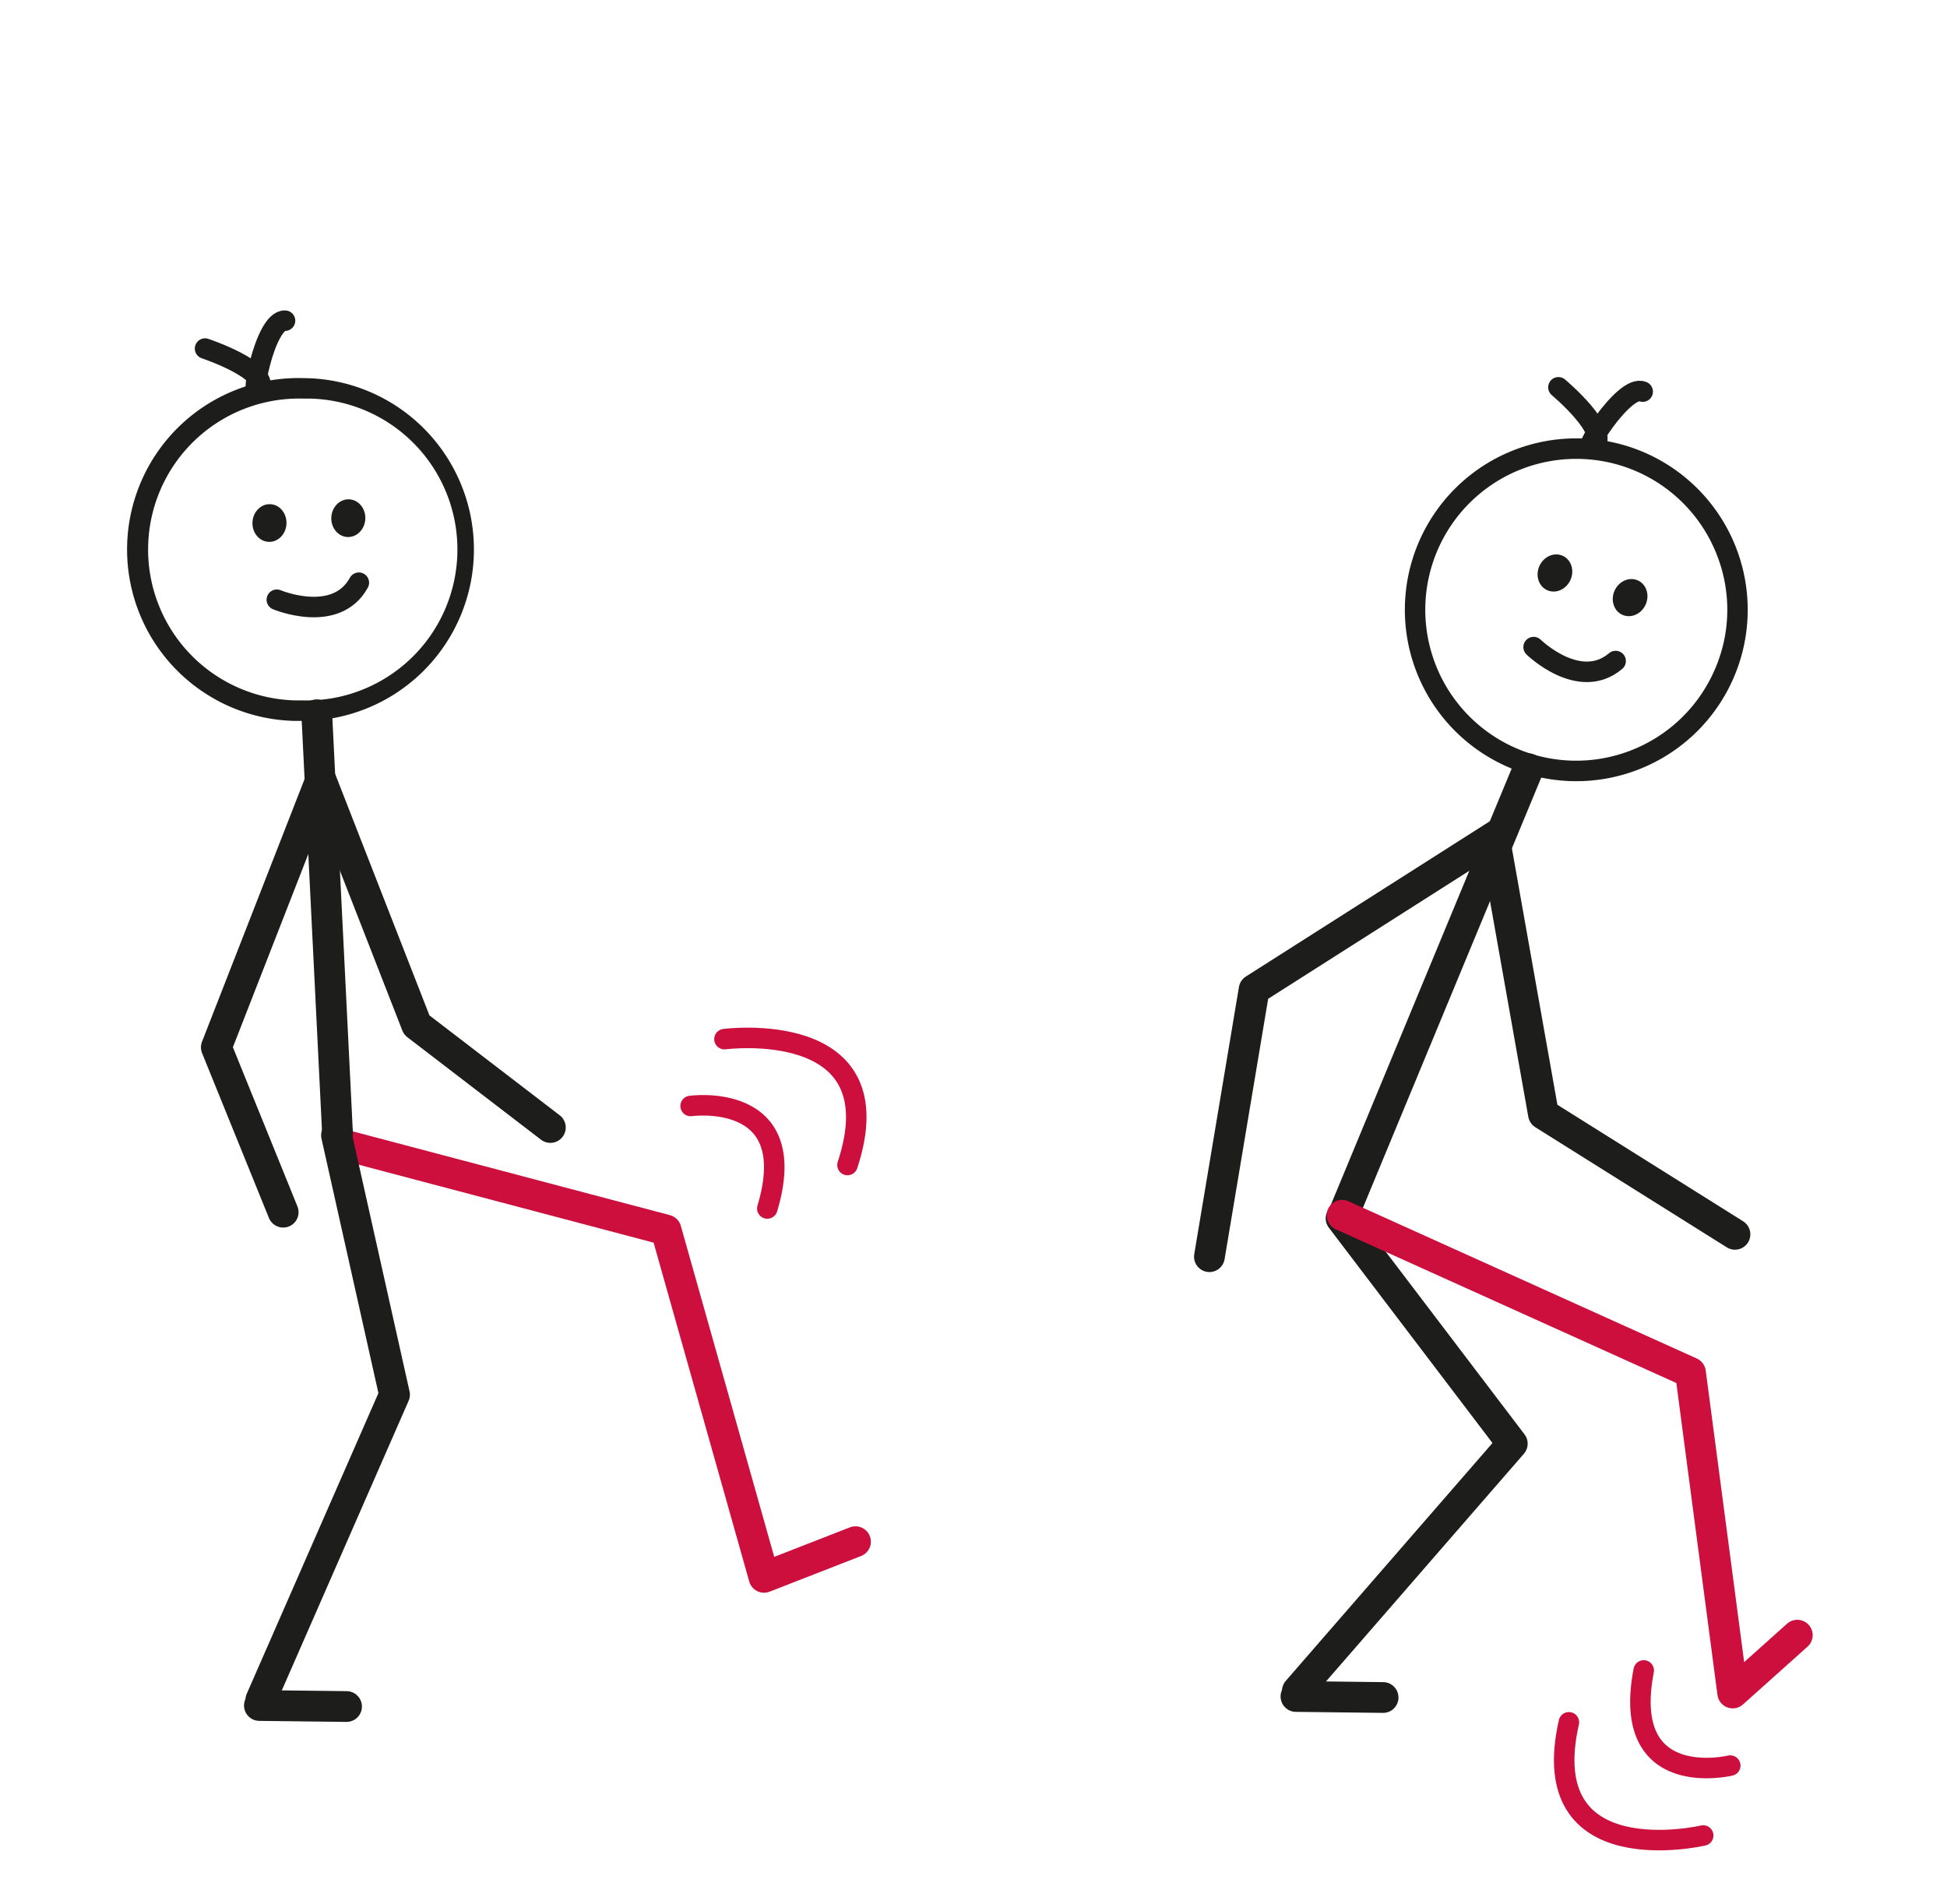 <svg id="_45_häl_och_bock" data-name="45_häl och bock" xmlns="http://www.w3.org/2000/svg" viewBox="0 0 94.95 92.85"><defs><style>.cls-1,.cls-2,.cls-3,.cls-4,.cls-6{fill:none;stroke-linecap:round;}.cls-1,.cls-3,.cls-4{stroke:#1d1d1b;}.cls-1,.cls-2,.cls-6{stroke-linejoin:round;}.cls-1,.cls-2,.cls-3{stroke-width:1.5px;}.cls-2,.cls-6{stroke:#cc0f3d;}.cls-3,.cls-4{stroke-miterlimit:10;}.cls-5{fill:#1d1d1b;}</style></defs><polyline class="cls-1" points="84.61 60.2 75.27 54.34 72.88 40.87"/><polyline class="cls-2" points="16.85 55.86 32.48 59.99 37.26 76.93 41.72 75.19"/><line class="cls-3" x1="65.47" y1="59.35" x2="74.53" y2="37.49"/><path class="cls-4" d="M74.79,31.56s2.23,2.18,4,.68"/><polyline class="cls-1" points="65.4 59.42 73.75 70.41 63.27 82.47"/><polyline class="cls-2" points="65.45 59.27 82.44 66.94 84.5 82.57 87.65 79.75"/><path class="cls-5" d="M76.87,22.38a7.35,7.35,0,0,1,6.89,4.77,7.28,7.28,0,0,1-.19,5.63,7.36,7.36,0,1,1-6.7-10.4m0-1a8.36,8.36,0,1,0,3.44.74,8.37,8.37,0,0,0-3.44-.74Z"/><ellipse class="cls-5" cx="75.83" cy="27.94" rx="0.92" ry="0.83" transform="translate(19.12 85.52) rotate(-65.66)"/><ellipse class="cls-5" cx="79.5" cy="29.14" rx="0.92" ry="0.83" transform="translate(20.18 89.57) rotate(-65.66)"/><path class="cls-4" d="M76,18.89s2.59,2.17,1.72,2.88,1.48-3.08,2.39-2.67"/><polyline class="cls-1" points="73.1 40.66 61.16 48.26 58.98 61.29"/><line class="cls-1" x1="63.2" y1="82.74" x2="67.45" y2="82.79"/><path class="cls-6" d="M84.38,86.11s-5.37,1.3-4.22-4.64"/><path class="cls-6" d="M83.06,89.52S74.82,91.45,76.51,84"/><line class="cls-3" x1="16.46" y1="55.28" x2="15.45" y2="34.86"/><path class="cls-4" d="M13.5,29.25s2.88,1.21,4-.83"/><polyline class="cls-1" points="16.41 55.37 19.24 68.02 12.72 82.91"/><path class="cls-5" d="M14.76,19.44h.36a7.36,7.36,0,0,1-.35,14.72h-.36a7.36,7.36,0,0,1,.35-14.72m0-1a8.36,8.36,0,0,0-.4,16.72h.41a8.36,8.36,0,0,0,.39-16.71Z"/><ellipse class="cls-5" cx="13.14" cy="25.5" rx="0.92" ry="0.83" transform="translate(-12.96 37.41) rotate(-87.25)"/><ellipse class="cls-5" cx="16.99" cy="25.27" rx="0.92" ry="0.83" transform="translate(-9.07 41.03) rotate(-87.25)"/><path class="cls-4" d="M10,17s3.2,1.07,2.65,2,.25-3.41,1.25-3.36"/><polyline class="cls-1" points="26.84 54.99 20.32 49.99 15.67 38.08"/><polyline class="cls-1" points="15.61 38.12 10.55 51.08 13.81 59.12"/><line class="cls-1" x1="12.65" y1="83.18" x2="16.9" y2="83.23"/><path class="cls-6" d="M33.68,53.94s5.47-.76,3.74,5"/><path class="cls-6" d="M35.33,50.68s8.39-1.1,6,6.14"/></svg>